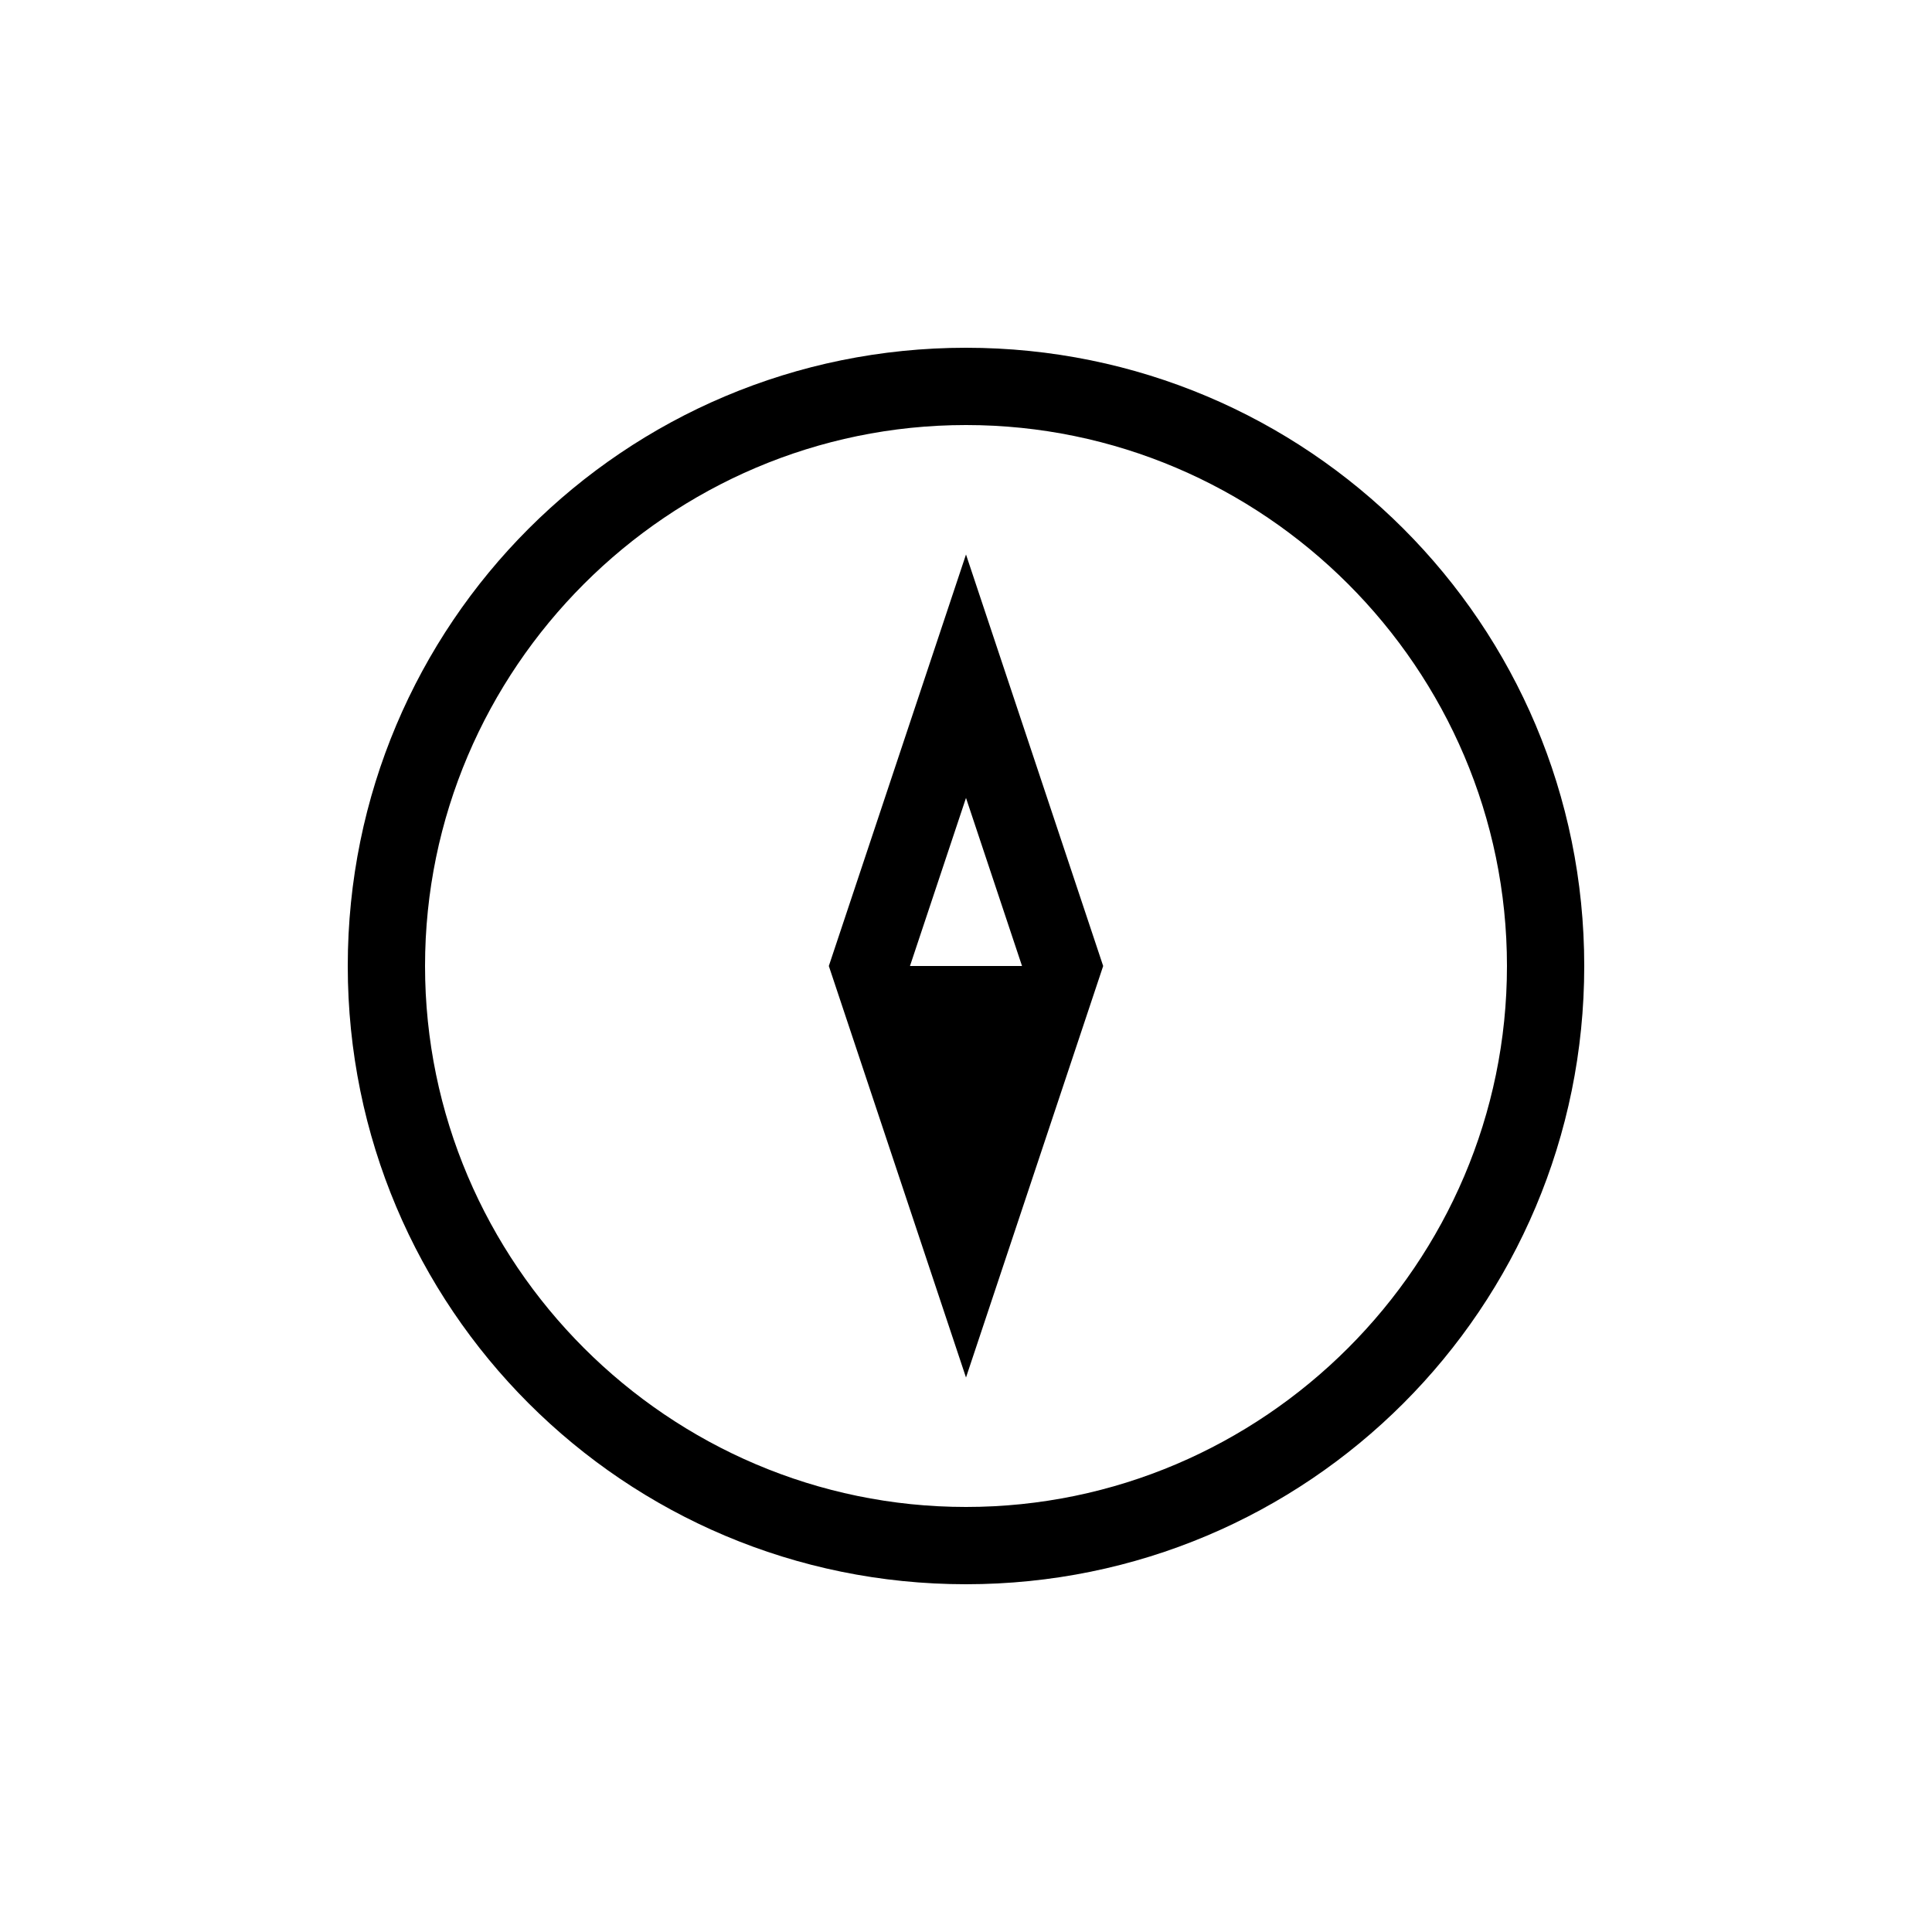 <svg height='100px' width='100px'  fill="#000000" xmlns="http://www.w3.org/2000/svg" xmlns:xlink="http://www.w3.org/1999/xlink" version="1.1" x="0px" y="0px" viewBox="0 0 100 100" style="enable-background:new 0 0 100 100;" xml:space="preserve"><g><path d="M50,18c-17.7,0-32,14.3-32,32c0,17.7,14.3,32,32,32s32-14.3,32-32C82,32.3,67.7,18,50,18z M50,78c-15.4,0-28-12.6-28-28   c0-15.4,12.6-28,28-28s28,12.6,28,28C78,65.4,65.4,78,50,78z"></path><path d="M42.9,50L50,71.3L57.1,50L50,28.7L42.9,50z M52.9,50L52.9,50l-5.8,0l2.9-8.7L52.9,50z"></path></g></svg>